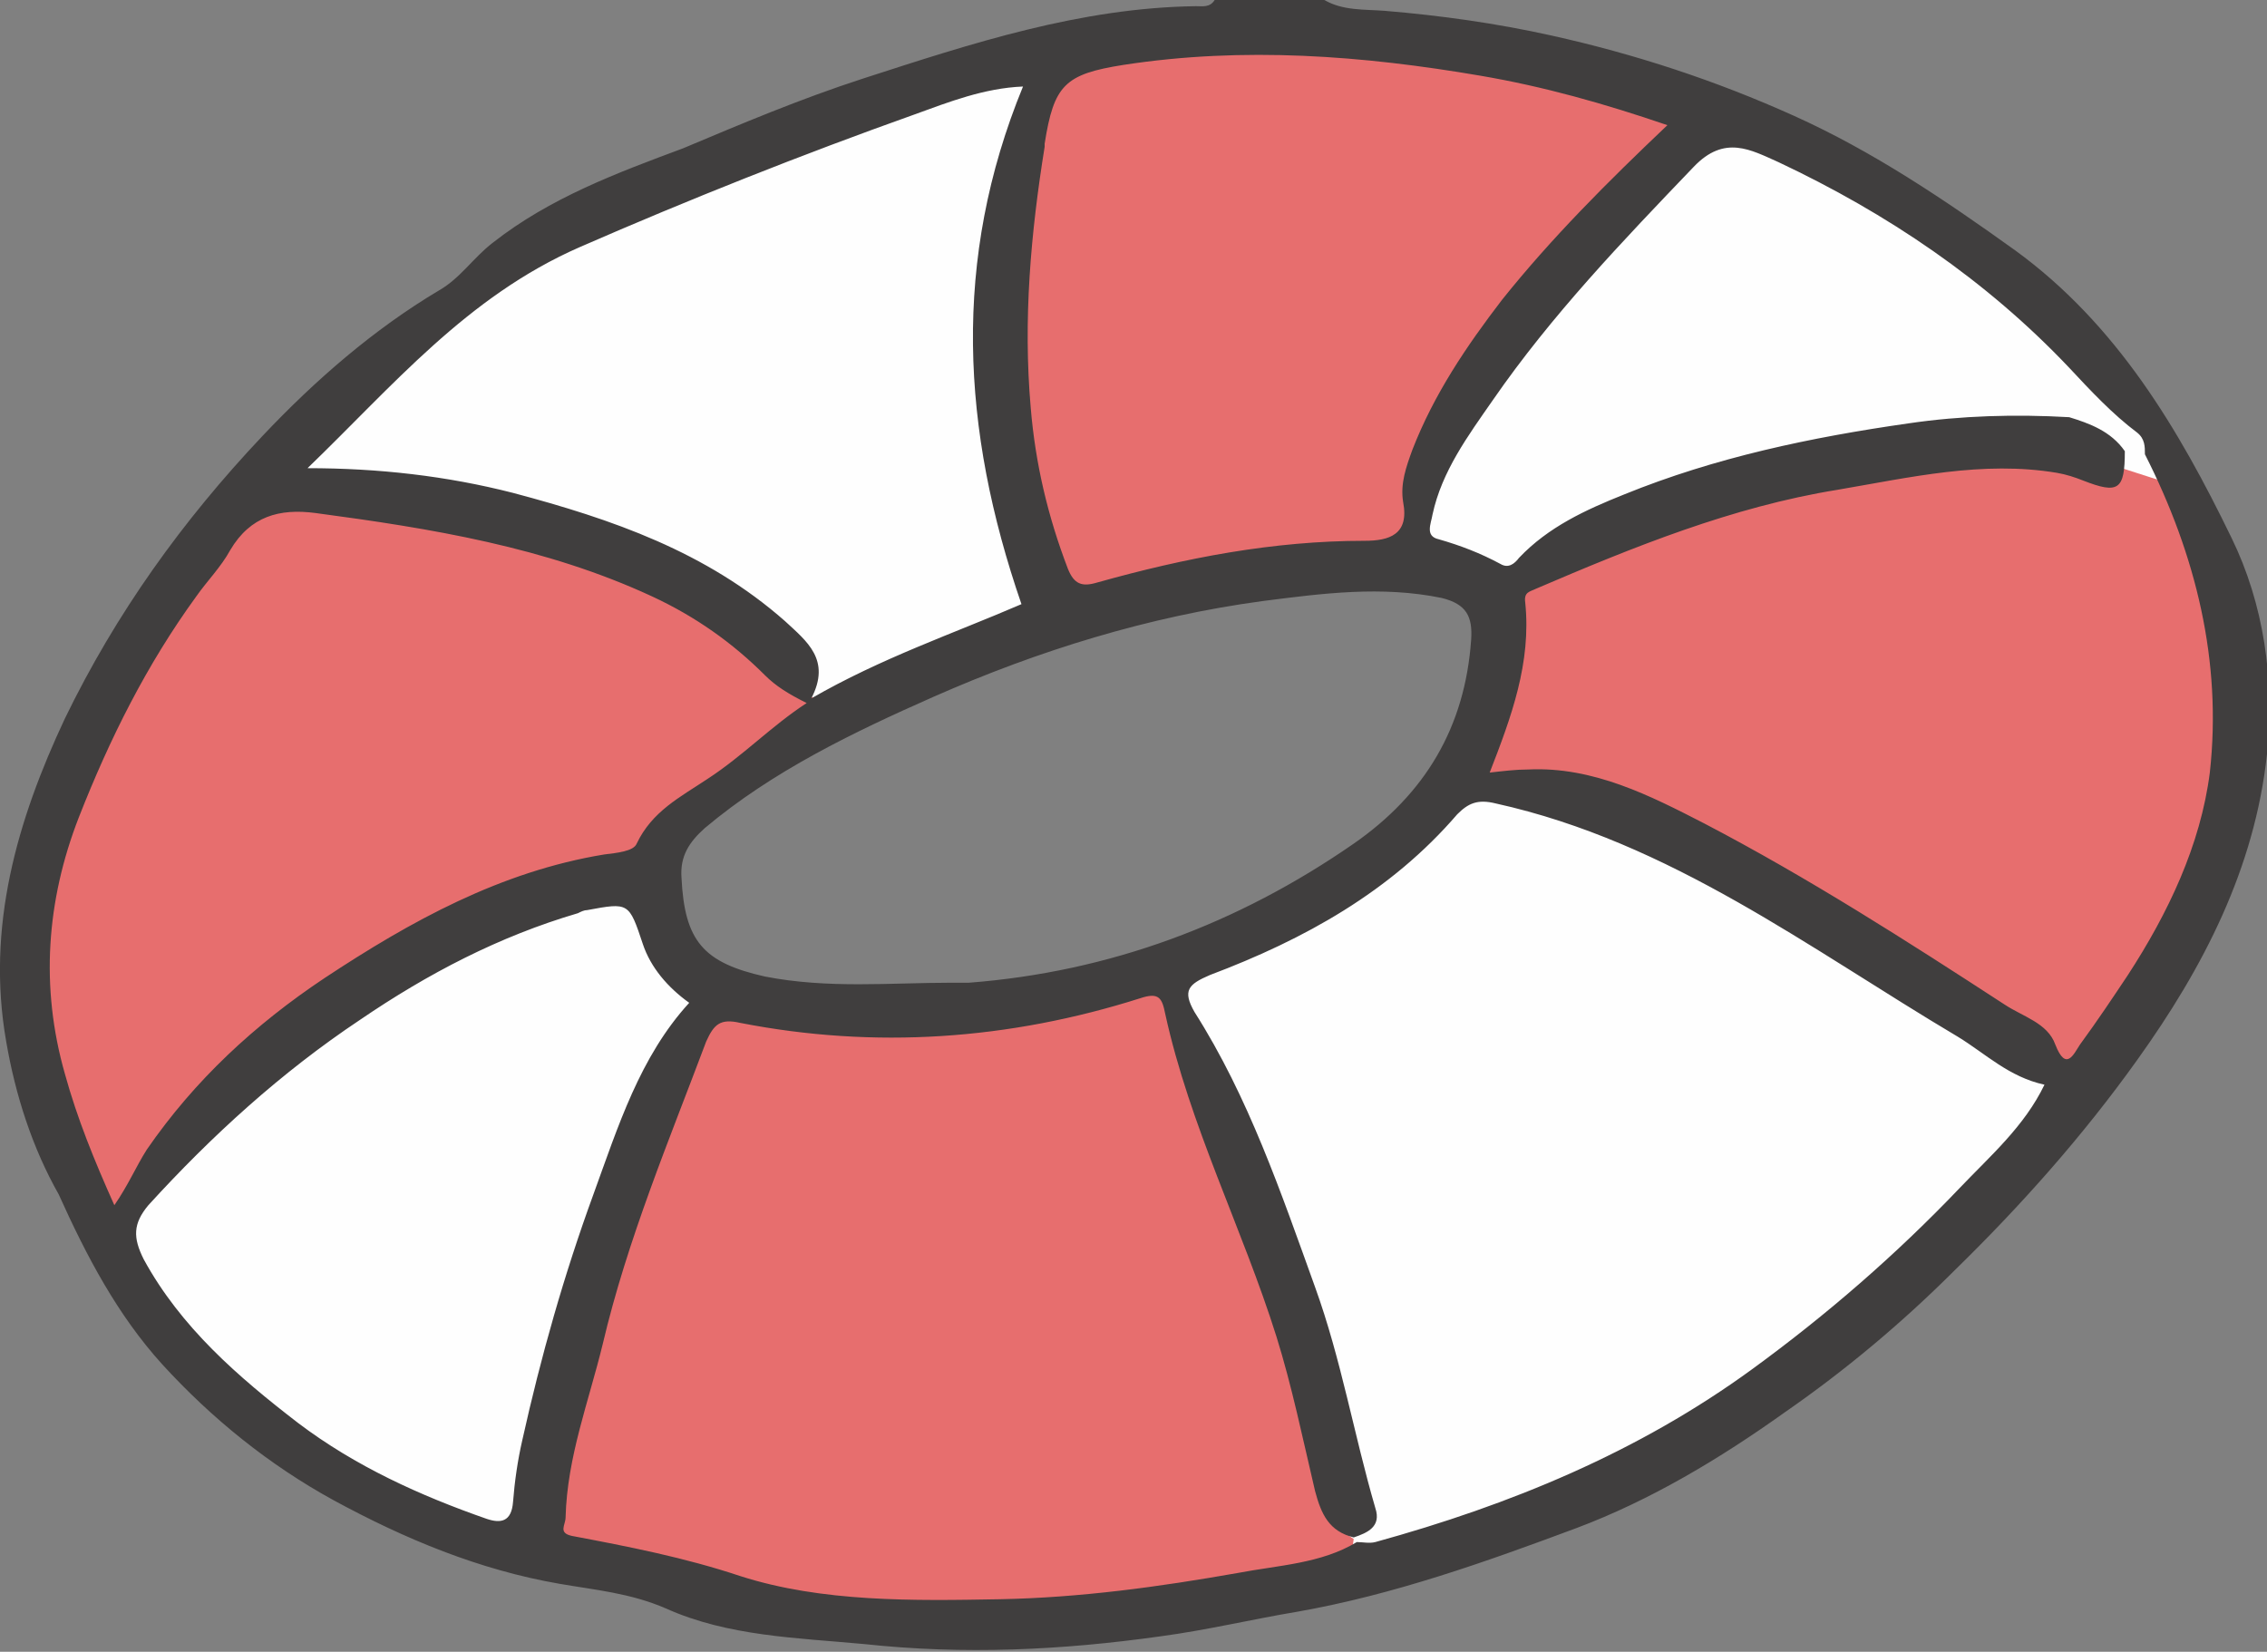 <?xml version="1.0" encoding="utf-8"?>
<!-- Generator: Adobe Illustrator 26.5.3, SVG Export Plug-In . SVG Version: 6.00 Build 0)  -->
<svg version="1.1" id="レイヤー_1" xmlns="http://www.w3.org/2000/svg" xmlns:xlink="http://www.w3.org/1999/xlink" x="0px"
	 y="0px" viewBox="0 0 146.7 106.9" style="enable-background:new 0 0 146.7 106.9;" xml:space="preserve">
<rect x="0" y="0" width="146.7" height="106.9" fill="#808080" stroke="none"/>
<style type="text/css">
	.st0{fill:#E76E6E;}
	.st1{fill:#FEFEFE;}
	.st2{fill:#403E3E;}
</style>
<g>
	<path class="st0" d="M88.5,98.6L88,98.5c-0.9-0.2-1.4-0.8-1.7-2.2c-0.2-0.8-0.4-1.5-0.5-2.3c-0.6-2.6-1.2-5.2-2-7.8
		c-0.9-2.7-1.9-5.4-2.9-8.1c-1.6-4.1-3.3-8.4-4.2-12.7c-0.1-0.6-0.3-1.3-1-1.7c-0.6-0.4-1.3-0.2-2,0c-8.4,2.7-17,3.2-25.5,1.5
		c-1.7-0.3-2.7,0.2-3.3,1.8l-0.5,1.3C42,74.2,39.6,80.4,38,86.7c-0.2,0.9-0.5,1.8-0.7,2.8c-0.8,2.8-1.6,5.6-1.6,8.6c0,0,0,0.1,0,0.1
		c-0.1,0.3-0.2,0.8,0.1,1.4c0.2,0.4,0.6,0.6,1.2,0.7c3.2,0.6,6.9,1.3,10.8,2.6c4.1,1.3,8.5,1.6,12.8,1.6c1.2,0,2.4,0,3.6,0l0.7,0
		c4.7-0.1,9.6-0.6,15.5-1.8c0.6-0.1,1.3-0.2,1.9-0.3c2.1-0.3,4.2-0.6,6.1-1.8l0.3-0.2l0.1-0.4c0.1-0.3,0-0.6-0.1-0.9L88.5,98.6z"/>
	<path class="st0" d="M139.6,29.1l-0.2-0.4l-2.9-0.9l0,1.4c0,0.8,0,1.2-0.1,1.4c-0.2,0-0.5-0.1-1.3-0.4c-0.6-0.2-1.3-0.4-1.9-0.5
		c-4.2-0.7-8.4,0-12.3,0.7c-0.7,0.1-1.5,0.3-2.2,0.4c-7.1,1.1-13.8,4-19.7,6.5l-0.1,0.1c-0.4,0.1-1.3,0.5-1.2,1.9
		c0.4,3.6-0.8,7.1-2.2,10.5l-0.6,1.5l2.5-0.2c0.5-0.1,1-0.1,1.5-0.1c4-0.2,7.7,1.7,10.9,3.4c6.8,3.6,13.3,7.7,19.3,11.7
		c0.4,0.2,0.8,0.4,1.1,0.6c0.8,0.4,1.6,0.8,1.8,1.5c0.2,0.4,0.6,1.5,1.5,1.6c0,0,0.1,0,0.1,0c0.8,0,1.2-0.7,1.5-1.1
		c0.1-0.1,0.1-0.2,0.1-0.2c1.1-1.5,2.2-3.2,3.1-4.6c3.2-5,5-9.3,5.4-13.5C144.7,43.4,143.2,36.3,139.6,29.1z"/>
	<path class="st0" d="M39.8,56.1c1-0.1,2.1-0.3,2.5-1.2c0.7-1.5,1.9-2.3,3.3-3.2c0.3-0.2,0.6-0.4,1-0.6c0.9-0.6,1.8-1.4,2.6-2.1
		c1.1-0.9,2.3-1.9,3.6-2.7l1.6-1l-1.7-0.8c-1.1-0.5-1.8-1-2.4-1.6c-2.3-2.3-4.8-4-7.5-5.3c-7.1-3.3-14.8-4.6-22-5.5
		c-3-0.4-5.1,0.5-6.5,2.9c-0.3,0.6-0.8,1.2-1.3,1.8c-0.3,0.4-0.6,0.7-0.9,1.1c-2.9,4-5.5,8.7-7.7,14.5c-2.2,5.6-2.5,11.5-0.9,17.3
		c0.8,2.8,1.8,5.5,3.3,8.6l0.7,1.6l1-1.4c0.5-0.7,0.9-1.5,1.2-2.1c0.3-0.5,0.6-1.1,0.9-1.5c2.8-4.2,6.5-7.7,11.3-10.8
		c4.9-3.2,10.9-6.7,17.8-7.8L39.8,56.1z"/>
	<path class="st0" d="M98.1,20c3.3-4.2,7-7.9,10.5-11.2l1.2-1.1l-1.6-0.5c-4.4-1.5-8.3-2.5-12.2-3.2c-9.1-1.6-16.6-1.8-23.5-0.7
		c-4.2,0.7-5.3,1.7-5.9,5.9c0,0.1,0,0.2,0,0.2c-1.1,6.4-1.3,11.9-0.9,17.2c0.3,3.7,1.1,7.2,2.5,10.7c0.4,1.1,1.1,1.7,2.1,1.7
		c0.3,0,0.6-0.1,1-0.2c6.2-1.8,11.8-2.6,17.1-2.7c0.9,0,2.2-0.1,3-1c0.5-0.6,0.7-1.5,0.5-2.6c-0.2-0.9,0.2-1.9,0.6-2.9
		C93.9,25.7,96.2,22.4,98.1,20z"/>
</g>
<g>
	<path class="st1" d="M128.8,67.3c-0.5-0.4-1.1-0.8-1.6-1.1c-2-1.2-4.1-2.5-6-3.7c-7.4-4.7-15.1-9.5-24.1-11.5
		c-1.5-0.3-2.5,0-3.4,1.1c-3.6,4.3-8.4,7.4-15.6,10.1c-0.8,0.3-1.7,0.7-2,1.6c-0.3,0.8,0.1,1.6,0.5,2.2c3.2,5.2,5.3,11,7.3,16.7
		l0.3,0.9c1,2.7,1.7,5.5,2.3,8.3c0.5,2,1,4,1.6,6c0.1,0.3,0.1,0.4-0.8,0.7l-0.6,0.4l0.9,0.6l-0.2,1.4l0.2,0c0.1,0,0.1-0.1,0.2-0.1
		c0.2,0,0.4,0,0.6,0c0.2,0,0.4,0,0.6-0.1c10.1-2.8,17.9-6.4,24.7-11.3c5.2-3.8,9.6-7.6,13.6-11.8c0.4-0.4,0.8-0.8,1.2-1.3
		c1.7-1.7,3.4-3.4,4.5-5.7l0.6-1.2l-1.3-0.3C131.1,68.9,130,68.2,128.8,67.3z"/>
	<path class="st1" d="M67.8,4.5l-1.5,0c-2.4,0.1-4.6,0.9-6.7,1.7l-0.6,0.2c-8,2.9-15.1,5.7-21.8,8.6c-6.1,2.7-10.7,7.2-15,11.6
		c-1,1-1.9,2-2.9,2.9l-1.8,1.7l2.5,0c4.6,0,8.9,0.5,13.1,1.6c5.9,1.5,12.1,3.6,17.2,8.1l0.2,0.2c1.5,1.3,2.2,2,1.3,3.6l0.9,0.5
		l0.5,0.9c3.4-1.9,7-3.4,10.4-4.8c1-0.4,2.1-0.8,3.1-1.3l0.9-0.4l-0.3-0.9C63,26.9,63,16.2,67.2,6L67.8,4.5z"/>
	<path class="st1" d="M42.5,60.7l0-0.1c-1.1-3.1-1.6-3.4-4.7-2.8c-0.2,0-0.3,0.1-0.5,0.2c0,0-0.1,0-0.1,0.1c-4.8,1.4-9.5,3.7-14.4,7
		c-5,3.4-9.6,7.5-13.9,12.2c-1.6,1.8-1.1,3.4-0.4,4.7c2.6,4.6,6.4,8,10.2,10.9c4.1,3.2,8.8,5.1,12.5,6.4c0.4,0.1,0.7,0.2,1.1,0.2
		c0.4,0,0.8-0.1,1.1-0.3c0.6-0.4,0.9-1,0.9-1.8c0.1-1.2,0.3-2.5,0.6-3.9c1.3-5.8,2.8-10.9,4.5-15.7l0.4-1.3
		c1.3-3.8,2.7-7.7,5.6-10.8l0.8-0.8L45.2,64C43.9,63.1,43,62,42.5,60.7z"/>
	<path class="st1" d="M138.8,27.4c-1.4-1-2.5-2.3-3.7-3.6l-0.5-0.5c-5.2-5.5-11.4-9.9-19.1-13.5l-0.2-0.1c-1.8-0.8-4-1.9-6.4,0.6
		c-4.8,4.9-9.3,9.7-13.1,15.2l-0.4,0.6c-1.5,2.2-3,4.4-3.6,7.2c0,0.1,0,0.2-0.1,0.2c-0.4,1.4,0,2.2,1.2,2.6c1.6,0.5,2.7,0.9,3.8,1.5
		c0.2,0.1,0.5,0.2,0.9,0.2c0.4,0,1-0.2,1.6-0.8c1.7-1.9,4.1-2.9,6.4-3.8c6.2-2.5,12.7-3.7,18.1-4.5c3.2-0.5,6.6-0.6,10.2-0.3
		c1.4,0.1,2.3,0.6,2.9,1.5l0.2,0.3l2.8,0.9l0-1.3C139.7,29,139.7,28.1,138.8,27.4z"/>
</g>
<path class="st2" d="M85.7,0c1.2,0.7,2.6,0.6,3.9,0.7c3.6,0.3,7.2,0.8,10.8,1.6c5.4,1.2,10.6,2.9,15.7,5.2c5.1,2.3,9.7,5.4,14.3,8.7
	c6.6,4.8,10.6,11.6,14,18.6c2.1,4.3,2.8,9.2,2.3,14c-0.8,7.4-4.1,13.8-8.4,19.8c-3.5,4.9-7.5,9.4-11.8,13.6c-3.4,3.4-7.1,6.5-11,9.2
	c-4.2,3-8.7,5.7-13.5,7.5c-5.9,2.2-11.8,4.3-18,5.4c-3,0.5-5.9,1.2-8.9,1.6c-6.4,0.9-12.7,1.2-19.2,0.5c-4.3-0.4-8.8-0.5-12.8-2.3
	c-2.3-1-4.6-1.2-6.9-1.6c-5.2-0.9-10-2.9-14.6-5.4c-4.2-2.3-7.9-5.3-11.1-8.8c-2.9-3.2-4.9-7-6.7-11C2.1,74.3,1,70.9,0.4,67.4
	C-0.9,60,1.1,53.1,4.2,46.5c3.3-6.8,7.6-12.8,12.8-18.3c3.4-3.6,7.2-6.9,11.4-9.4c1.4-0.8,2.2-2.1,3.5-3.1c3.7-2.9,8-4.5,12.3-6.1
	C48,8,51.8,6.4,55.8,5.1c7.1-2.3,14.1-4.6,21.6-4.7c0.4,0,0.9,0.1,1.2-0.4C81,0,83.4,0,85.7,0z M137.5,29.2c0,2.5-0.4,2.8-2.7,1.9
	c-0.5-0.2-1.1-0.4-1.7-0.5c-4.8-0.8-9.5,0.3-14.2,1.1c-6.8,1.1-13.2,3.7-19.5,6.4c-0.4,0.2-0.8,0.2-0.7,0.9c0.4,3.9-0.9,7.4-2.3,11
	c0.9-0.1,1.7-0.2,2.5-0.2c4.2-0.2,7.9,1.7,11.4,3.5c6.7,3.5,13.1,7.6,19.4,11.7c1.2,0.8,2.8,1.2,3.3,2.6c0.7,1.8,1.2,0.6,1.6,0
	c1.1-1.5,2.1-3,3.1-4.5c2.6-4,4.7-8.4,5.3-13.1c0.8-7.2-0.9-14.1-4.2-20.6c0-0.5,0-1-0.5-1.4c-1.6-1.2-3-2.7-4.4-4.2
	c-5.4-5.7-11.8-10-18.8-13.3c-1.8-0.8-3.5-1.8-5.5,0.3c-4.6,4.8-9.2,9.6-13,15.1c-1.6,2.3-3.3,4.6-3.9,7.4c-0.1,0.6-0.5,1.4,0.4,1.6
	c1.4,0.4,2.7,0.9,4,1.6c0.5,0.3,0.9,0,1.2-0.4c1.9-2,4.3-3.1,6.8-4.1c5.9-2.4,12.1-3.7,18.4-4.6c3.4-0.5,6.9-0.6,10.4-0.4
	C135.2,27.4,136.6,27.9,137.5,29.2z M87.8,99.8c0.4,0,0.8,0.1,1.2,0c8.7-2.4,17-5.8,24.4-11.2c4.8-3.5,9.3-7.4,13.4-11.7
	c2-2.1,4.2-4,5.5-6.7c-2.3-0.5-3.8-2-5.6-3.1c-9.6-5.7-18.6-12.6-29.9-15.1c-1.2-0.3-1.8,0-2.5,0.7c-4.3,5-9.9,8.1-16,10.4
	c-1.4,0.6-1.8,1-1,2.4c3.5,5.5,5.6,11.7,7.8,17.8c1.7,4.7,2.5,9.5,3.9,14.3c0.4,1.2-0.5,1.6-1.4,1.9c-1.6-0.4-2.1-1.5-2.5-3
	c-0.8-3.4-1.5-6.8-2.5-10c-2.2-7-5.6-13.6-7.2-20.9c-0.2-1-0.4-1.4-1.6-1c-8.5,2.7-17.2,3.3-25.9,1.6c-1.3-0.3-1.7,0.1-2.2,1.2
	C43.3,73.8,40.6,80.2,39,87c-0.9,3.7-2.3,7.3-2.4,11.2c0,0.5-0.5,1,0.4,1.2c3.7,0.7,7.3,1.4,10.9,2.6c5.3,1.7,11.2,1.6,16.8,1.5
	c5.2-0.1,10.3-0.8,15.4-1.7C82.7,101.3,85.5,101.2,87.8,99.8z M52.2,45.5c-1.2-0.6-2-1.1-2.7-1.8c-2.1-2.1-4.5-3.8-7.3-5.1
	c-6.9-3.2-14.3-4.4-21.8-5.4c-2.3-0.3-4.2,0.2-5.5,2.4c-0.6,1.1-1.5,2-2.2,3c-3.2,4.4-5.6,9.2-7.6,14.3c-2.1,5.4-2.5,11-0.9,16.6
	c0.8,2.9,1.9,5.6,3.2,8.5c0.9-1.3,1.4-2.5,2.1-3.6c3.1-4.5,7-8.1,11.5-11.1c5.6-3.7,11.4-6.9,18.1-8c0.8-0.1,1.9-0.2,2.1-0.7
	c1-2.1,2.8-3,4.6-4.2C48.1,48.9,49.9,47,52.2,45.5z M107.9,8.1c-4.1-1.4-8-2.5-12.1-3.2C88.2,3.6,80.5,3,72.7,4.2
	c-3.8,0.6-4.5,1.3-5.1,5.1c0,0.1,0,0.1,0,0.2c-0.9,5.6-1.4,11.2-0.9,16.9c0.3,3.6,1.1,7,2.4,10.4c0.4,1,0.9,1.2,1.9,0.9
	c5.7-1.6,11.4-2.7,17.3-2.7c1.6,0,2.9-0.4,2.5-2.5c-0.2-1.2,0.2-2.3,0.6-3.4c1.4-3.6,3.5-6.7,5.8-9.7C100.4,15.4,104,11.8,107.9,8.1
	z M19.9,30.3c4.6,0,9,0.5,13.3,1.6c6.4,1.7,12.5,3.8,17.6,8.3c1.4,1.3,3,2.5,1.7,5c4.5-2.6,9.2-4.2,13.6-6.1
	c-3.9-11.3-4.5-22.3,0.1-33.5c-2.5,0.1-4.8,1-7,1.8c-7.3,2.6-14.6,5.5-21.7,8.6C30.2,19.2,25.4,25,19.9,30.3z M61.6,63.6
	c0.4,0,0.8,0,1.1,0c9.1-0.7,17.4-3.8,24.9-9c4.6-3.2,7.2-7.5,7.6-13.2c0.1-1.5-0.3-2.3-1.9-2.7c-3.9-0.8-7.7-0.3-11.6,0.2
	c-7.4,1-14.5,3.2-21.3,6.2c-5.2,2.3-10.4,4.8-14.8,8.5c-1,0.9-1.6,1.8-1.5,3.2c0.2,4.1,1.4,5.5,5.4,6.4C53.6,64,57.6,63.6,61.6,63.6
	z M44.6,64.9c-1.4-1-2.5-2.3-3-3.8c-0.9-2.7-0.9-2.7-3.6-2.2c-0.2,0-0.4,0.1-0.6,0.2c-5.1,1.5-9.7,3.9-14.1,6.9
	c-5.1,3.4-9.6,7.5-13.7,12c-1,1.2-1,2.1-0.3,3.5c2.4,4.4,6.1,7.6,10,10.6c3.7,2.8,7.9,4.7,12.2,6.2c0.9,0.3,1.6,0.2,1.7-1.1
	c0.1-1.3,0.3-2.7,0.6-4c1.2-5.4,2.7-10.7,4.6-15.9C40,72.9,41.4,68.4,44.6,64.9z"/>
</svg>
